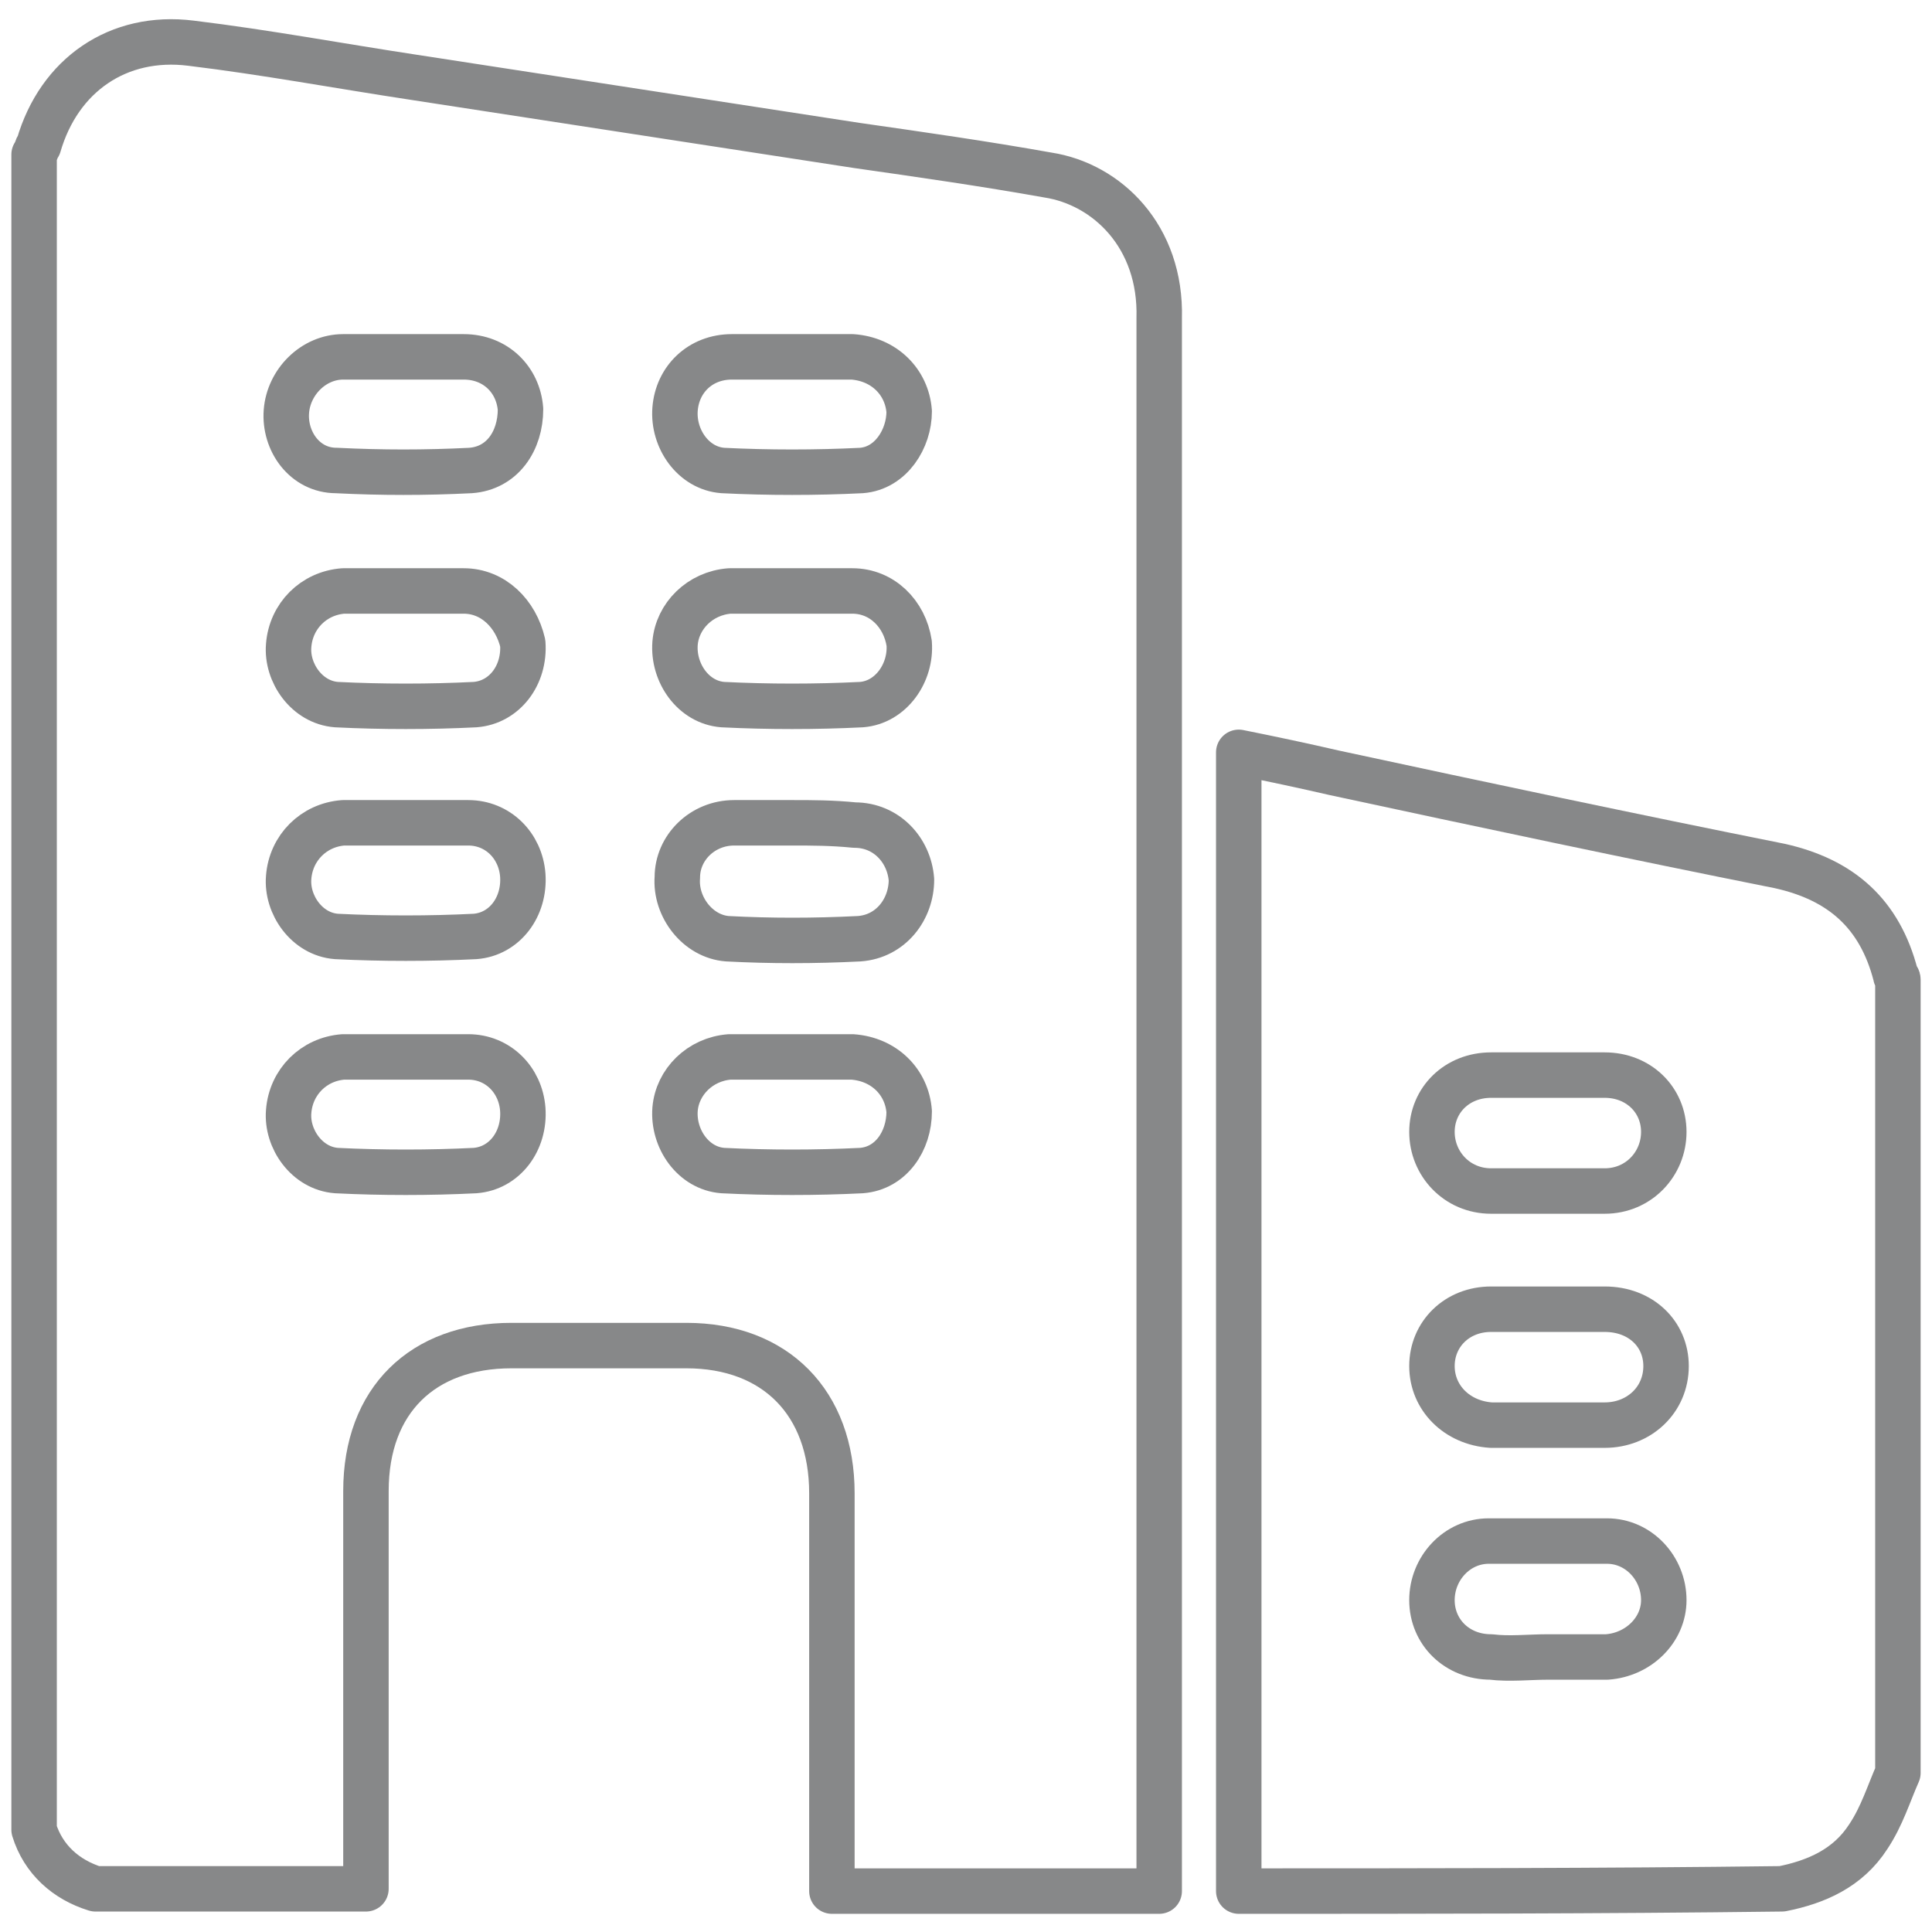 <?xml version="1.0" encoding="utf-8"?>
<!-- Generator: Adobe Illustrator 25.4.1, SVG Export Plug-In . SVG Version: 6.00 Build 0)  -->
<svg version="1.1" id="Layer_1" xmlns="http://www.w3.org/2000/svg" xmlns:xlink="http://www.w3.org/1999/xlink" x="0px" y="0px"
	 viewBox="0 0 85 85" style="enable-background:new 0 0 85 85;" xml:space="preserve">
<style type="text/css">
	.st0{fill:none;stroke:#878889;stroke-width:2;stroke-linecap:round;stroke-linejoin:round;stroke-miterlimit:10;}
	.st1{fill:none;}
	.st2{fill:#5A328A;}
	.st3{opacity:0.1;fill:#FFFFFF;enable-background:new    ;}
	.st4{fill:#FFFFFF;}
	.st5{fill:#75CBED;}
	.st6{fill:none;stroke:#75CBED;}
	.st7{fill-rule:evenodd;clip-rule:evenodd;fill:#E7392E;}
	.st8{fill-rule:evenodd;clip-rule:evenodd;fill:none;}
	.st9{fill:url(#SVGID_1_);}
	.st10{fill:url(#SVGID_00000138565259003620931660000004863024633095071676_);}
	.st11{fill:#484749;}
	.st12{fill:none;stroke:#010202;stroke-linecap:round;stroke-linejoin:round;stroke-miterlimit:10;}
	.st13{fill:#010202;}
	.st14{fill-rule:evenodd;clip-rule:evenodd;fill:#010202;}
	.st15{fill:none;stroke:#010202;stroke-width:2;stroke-linecap:round;stroke-linejoin:round;stroke-miterlimit:10;}
</style>
<g>
	<rect class="st1" width="85" height="85"/>
	<g>
		<path class="st0" d="M1.5,80.5c0-24.6,0-49.1,0-73.7c0.1-0.1,0.1-0.3,0.2-0.4c0.9-3.1,3.5-4.9,6.7-4.5c3.3,0.4,6.5,1,9.8,1.5
			c6.5,1,13,2,19.5,3c2.8,0.4,5.6,0.8,8.4,1.3c2.6,0.4,5,2.7,4.9,6.3c0,22.8,0,45.6,0,68.4c0,0.3,0,0.5,0,0.8c-4.8,0-9.6,0-14.4,0
			c0-0.3,0-0.6,0-1c0-5.5,0-11,0-16.5c0-4-2.5-6.5-6.4-6.5c-2.6,0-5.1,0-7.7,0c-3.9,0-6.4,2.4-6.4,6.4c0,5.6,0,11.2,0,16.8
			c0,0.2,0,0.5,0,0.7c-4,0-7.9,0-11.9,0C2.9,82.7,1.9,81.8,1.5,80.5z M17.8,15.7C17.8,15.7,17.8,15.7,17.8,15.7c-0.9,0-1.8,0-2.7,0
			c-1.3,0-2.4,1.1-2.5,2.4c-0.1,1.3,0.8,2.6,2.2,2.6c2,0.1,3.9,0.1,5.9,0c1.4-0.1,2.2-1.3,2.2-2.7c-0.1-1.3-1.1-2.3-2.5-2.3
			C19.5,15.7,18.6,15.7,17.8,15.7z M17.8,26c-0.9,0-1.8,0-2.7,0c-1.3,0.1-2.3,1.1-2.4,2.4c-0.1,1.2,0.8,2.5,2.1,2.6
			c2,0.1,4.1,0.1,6.1,0c1.3-0.1,2.2-1.3,2.1-2.7C22.7,27,21.7,26,20.4,26C19.5,26,18.6,26,17.8,26z M17.8,36.2c-0.9,0-1.8,0-2.7,0
			c-1.3,0.1-2.3,1.1-2.4,2.4c-0.1,1.2,0.8,2.5,2.1,2.6c2,0.1,4.1,0.1,6.1,0c1.3-0.1,2.2-1.3,2.1-2.7c-0.1-1.3-1.1-2.3-2.4-2.3
			C19.5,36.2,18.6,36.2,17.8,36.2z M17.8,46.5c-0.9,0-1.8,0-2.7,0c-1.3,0.1-2.3,1.1-2.4,2.4c-0.1,1.2,0.8,2.5,2.1,2.6
			c2,0.1,4.1,0.1,6.1,0c1.3-0.1,2.2-1.3,2.1-2.7c-0.1-1.3-1.1-2.3-2.4-2.3C19.5,46.5,18.6,46.5,17.8,46.5z M34.8,15.7
			c-0.9,0-1.8,0-2.6,0c-1.4,0-2.4,1-2.5,2.3c-0.1,1.3,0.8,2.6,2.1,2.7c2,0.1,4.1,0.1,6.1,0c1.3-0.1,2.1-1.4,2.1-2.6
			c-0.1-1.3-1.1-2.3-2.5-2.4C36.6,15.7,35.7,15.7,34.8,15.7z M34.8,26c-0.9,0-1.8,0-2.7,0c-1.3,0.1-2.3,1.1-2.4,2.3
			c-0.1,1.3,0.8,2.6,2.1,2.7c2,0.1,4.1,0.1,6.1,0c1.3-0.1,2.2-1.4,2.1-2.7C39.8,27,38.8,26,37.5,26C36.6,26,35.7,26,34.8,26z
			 M34.9,36.2c-0.9,0-1.8,0-2.6,0c-1.4,0-2.5,1.1-2.5,2.4c-0.1,1.3,0.9,2.6,2.2,2.7c1.9,0.1,3.8,0.1,5.8,0c1.4-0.1,2.3-1.3,2.3-2.6
			c-0.1-1.3-1.1-2.4-2.5-2.4C36.6,36.2,35.7,36.2,34.9,36.2z M34.8,46.5c-0.9,0-1.8,0-2.7,0c-1.3,0.1-2.3,1.1-2.4,2.3
			c-0.1,1.3,0.8,2.6,2.1,2.7c2,0.1,4.1,0.1,6.1,0c1.3-0.1,2.1-1.3,2.1-2.6c-0.1-1.3-1.1-2.3-2.5-2.4C36.6,46.5,35.7,46.5,34.8,46.5z
			"/>
		<path class="st0" d="M54.5,83.2c0-0.3,0-0.6,0-1c0-16,0-32,0-48c0-0.3,0-0.7,0-1.1c1.5,0.3,2.9,0.6,4.2,0.9
			c6.5,1.4,13.1,2.8,19.6,4.1c2.7,0.6,4.4,2.1,5.1,4.8c0,0.1,0.1,0.1,0.1,0.2c0,11.6,0,23.3,0,34.9c-0.4,0.9-0.7,1.9-1.3,2.8
			c-0.9,1.4-2.3,2-3.8,2.3C70.4,83.2,62.5,83.2,54.5,83.2z M68.2,47.3c-0.9,0-1.7,0-2.6,0c-1.5,0-2.6,1.1-2.6,2.5
			c0,1.4,1.1,2.6,2.6,2.6c1.7,0,3.4,0,5,0c1.5,0,2.6-1.2,2.6-2.6c0-1.4-1.1-2.5-2.6-2.5C69.8,47.3,69,47.3,68.2,47.3z M68.1,62.7
			c0.8,0,1.7,0,2.5,0c1.5,0,2.7-1.1,2.7-2.6c0-1.4-1.1-2.5-2.7-2.5c-1.7,0-3.3,0-5,0c-1.5,0-2.6,1.1-2.6,2.5c0,1.4,1.1,2.5,2.6,2.6
			C66.4,62.7,67.3,62.7,68.1,62.7z M68.1,72.9c0.9,0,1.8,0,2.6,0c1.4-0.1,2.5-1.2,2.5-2.5c0-1.4-1.1-2.6-2.5-2.6c-1.7,0-3.5,0-5.2,0
			c-1.4,0-2.5,1.2-2.5,2.6c0,1.4,1.1,2.5,2.6,2.5C66.4,73,67.3,72.9,68.1,72.9z"/>
	</g>
</g>
</svg>
